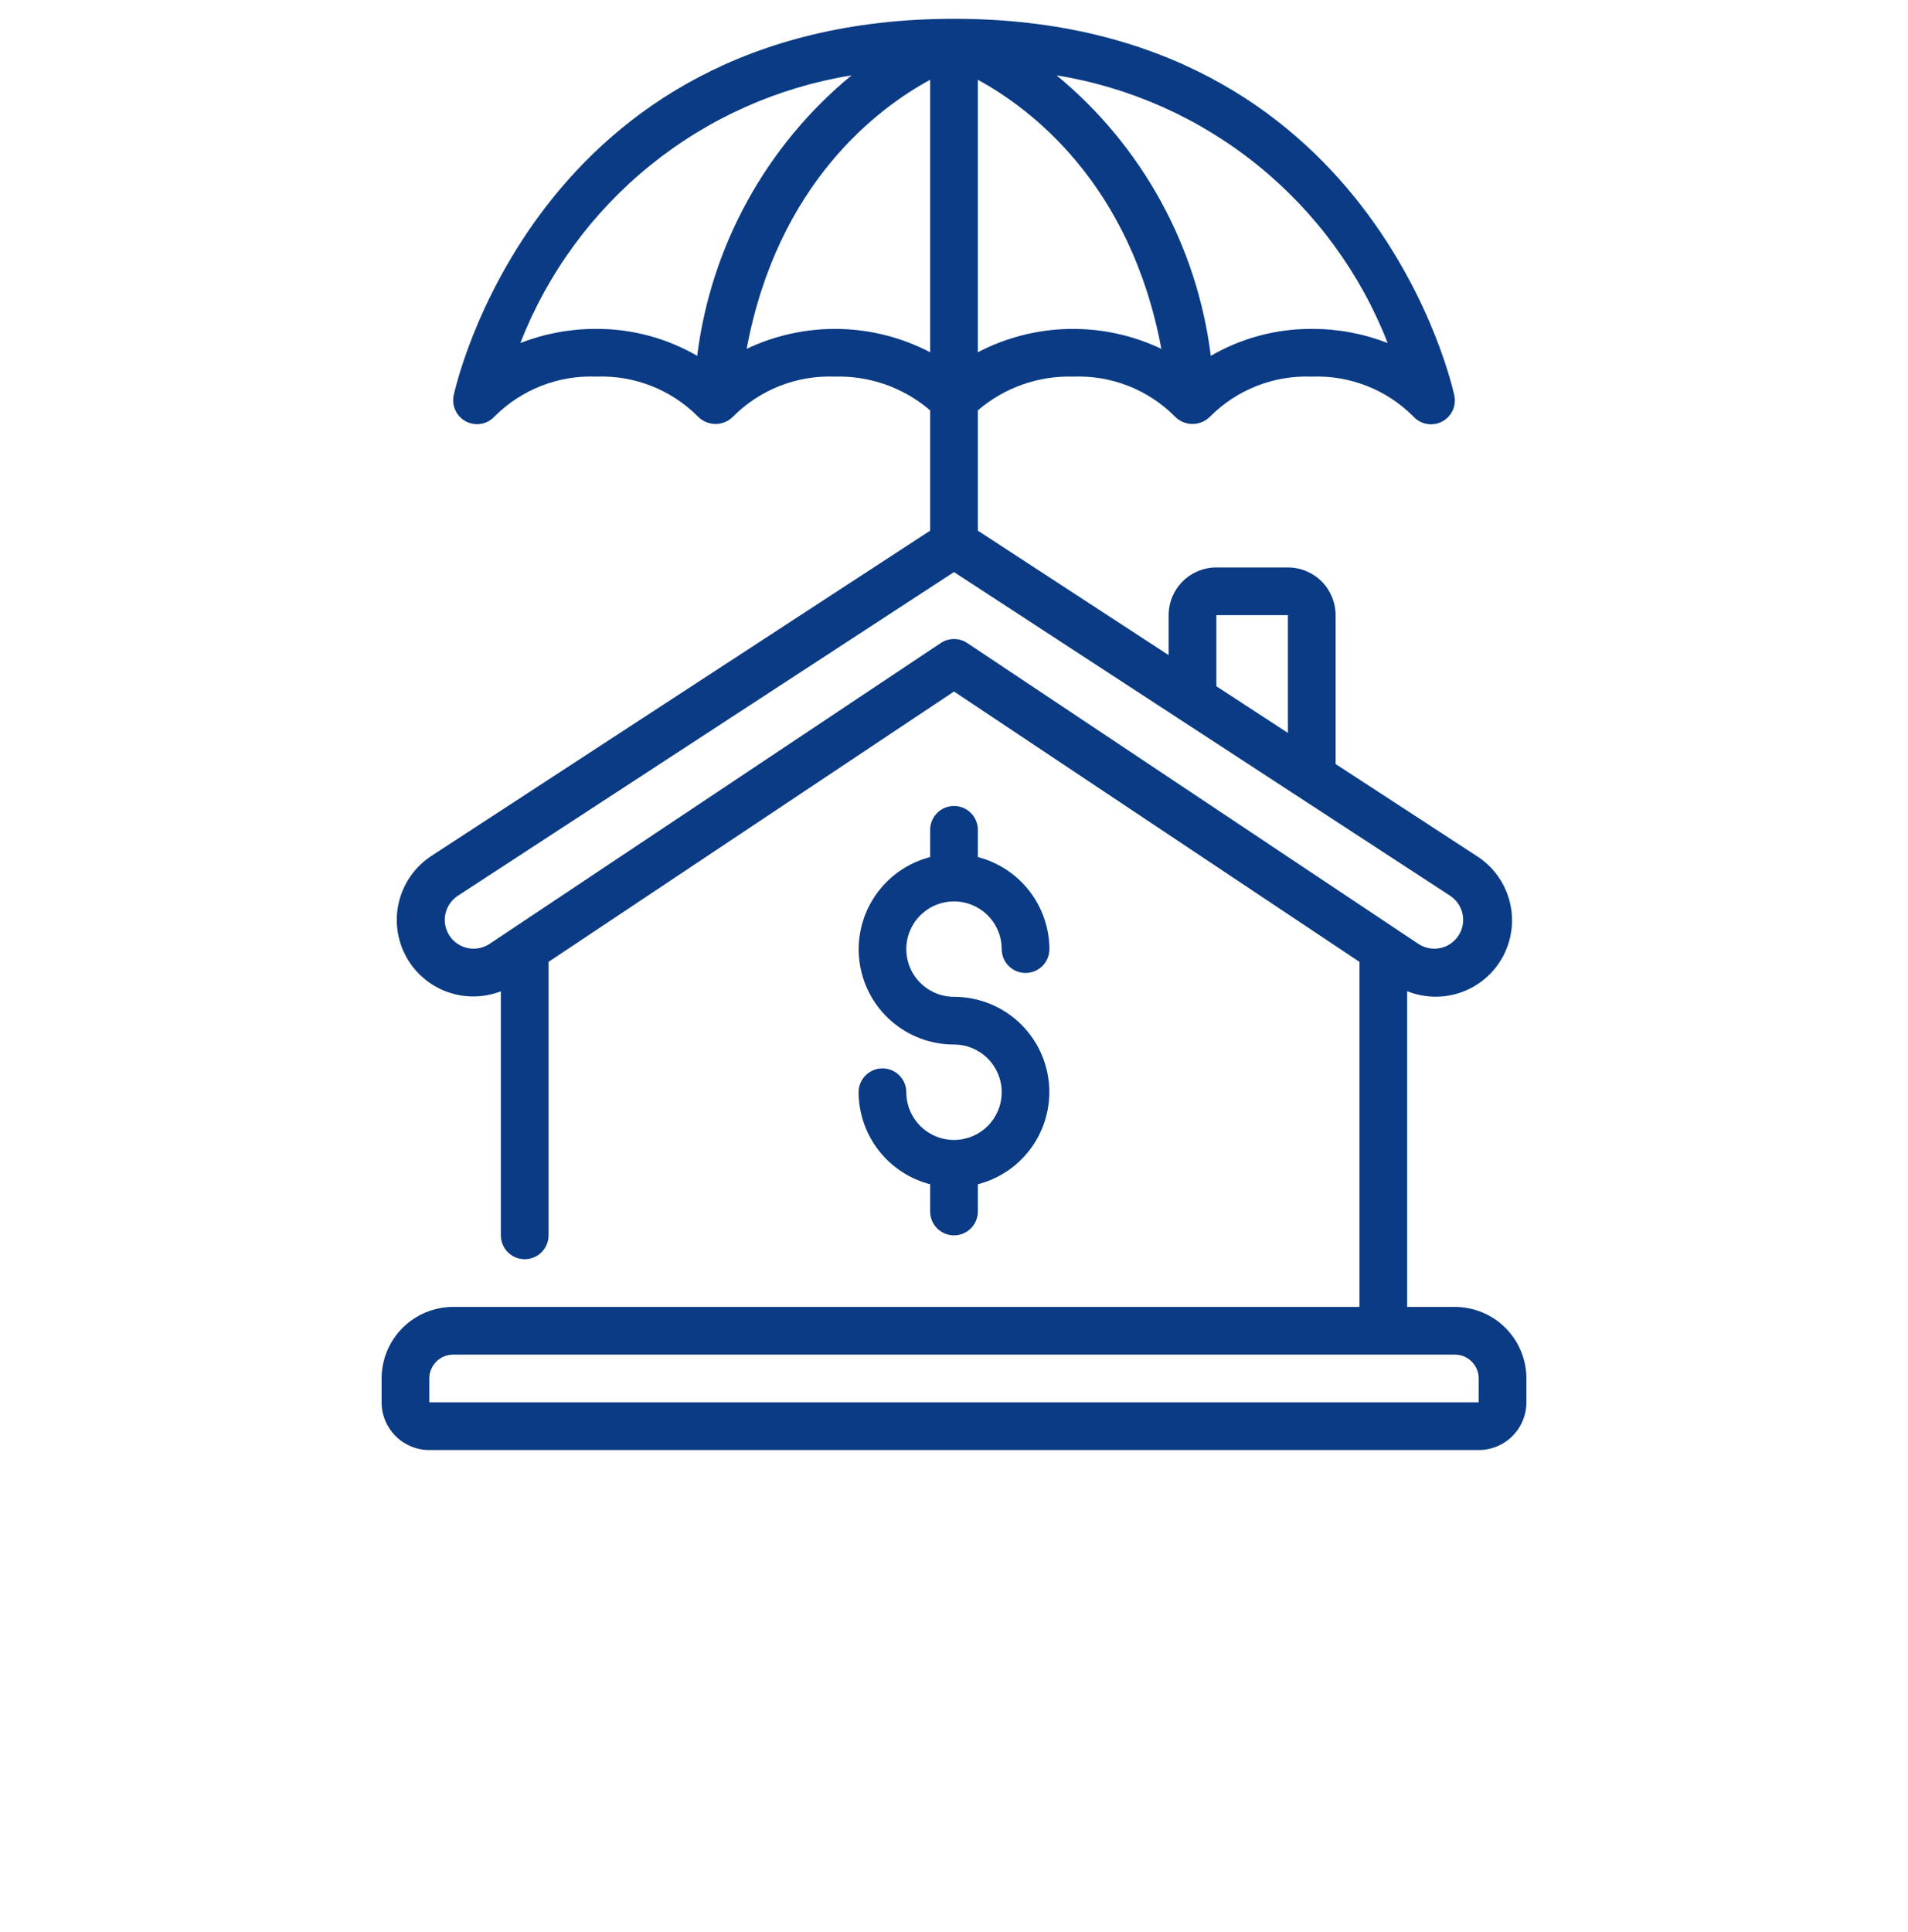 <svg xmlns="http://www.w3.org/2000/svg" width="80" height="81" viewBox="0 0 80 81" fill="none"><g clip-path="url(#clip0_0_2516)"><path d="M16 57.788V58.788C16 59.319 16.211 59.827 16.586 60.202C16.961 60.577 17.47 60.788 18 60.788H62C62.53 60.788 63.039 60.577 63.414 60.202C63.789 59.827 64 59.319 64 58.788V57.788C64 56.992 63.684 56.229 63.121 55.667C62.559 55.104 61.796 54.788 61 54.788H59V41.551C59.742 41.85 60.568 41.861 61.317 41.581C62.066 41.301 62.683 40.751 63.047 40.039C63.411 39.327 63.495 38.505 63.283 37.734C63.07 36.963 62.577 36.3 61.9 35.874L56 32.029V25.788C56 25.258 55.789 24.749 55.414 24.374C55.039 23.999 54.53 23.788 54 23.788H51C50.47 23.788 49.961 23.999 49.586 24.374C49.211 24.749 49 25.258 49 25.788V27.464L41 22.246V17.203C42.11 16.249 43.537 15.744 45 15.788C45.785 15.757 46.568 15.889 47.299 16.174C48.031 16.46 48.695 16.895 49.251 17.45C49.347 17.552 49.464 17.634 49.593 17.689C49.722 17.745 49.861 17.774 50.001 17.774C50.142 17.774 50.28 17.745 50.409 17.689C50.538 17.634 50.655 17.552 50.751 17.45C51.306 16.895 51.971 16.461 52.702 16.175C53.433 15.889 54.215 15.757 55 15.788C55.785 15.757 56.568 15.889 57.299 16.174C58.031 16.46 58.695 16.895 59.251 17.45C59.397 17.615 59.593 17.727 59.809 17.769C60.025 17.811 60.249 17.781 60.446 17.683C60.643 17.584 60.803 17.424 60.899 17.226C60.995 17.028 61.024 16.804 60.98 16.588C60.949 16.434 57.616 0.788 40 0.788C22.384 0.788 19.051 16.434 19.02 16.588C18.977 16.803 19.007 17.027 19.104 17.224C19.201 17.421 19.36 17.581 19.556 17.678C19.753 17.776 19.977 17.806 20.192 17.764C20.407 17.722 20.603 17.61 20.749 17.446C21.305 16.892 21.97 16.458 22.701 16.173C23.433 15.887 24.215 15.756 25 15.788C25.785 15.757 26.568 15.889 27.299 16.174C28.031 16.46 28.695 16.895 29.251 17.45C29.347 17.552 29.464 17.634 29.593 17.689C29.722 17.745 29.86 17.774 30.001 17.774C30.142 17.774 30.28 17.745 30.409 17.689C30.538 17.634 30.655 17.552 30.751 17.45C31.306 16.895 31.971 16.461 32.702 16.175C33.433 15.889 34.215 15.757 35 15.788C36.463 15.744 37.89 16.249 39 17.203V22.246L18.1 35.874C17.434 36.305 16.951 36.968 16.746 37.735C16.54 38.501 16.626 39.317 16.986 40.024C17.347 40.731 17.957 41.279 18.698 41.562C19.44 41.845 20.26 41.843 21 41.557V51.788C21 52.053 21.105 52.308 21.293 52.495C21.48 52.683 21.735 52.788 22 52.788C22.265 52.788 22.52 52.683 22.707 52.495C22.895 52.308 23 52.053 23 51.788V40.323L40 28.988L57 40.323V54.788H19C18.204 54.788 17.441 55.104 16.879 55.667C16.316 56.229 16 56.992 16 57.788ZM51 25.788H54V30.725L51 28.768V25.788ZM41 14.767V3.345C43.178 4.527 47.394 7.666 48.694 14.624C47.488 14.05 46.165 13.765 44.83 13.79C43.495 13.814 42.184 14.149 41 14.767ZM58.183 14.38C57.169 13.985 56.089 13.784 55 13.788C53.514 13.781 52.052 14.171 50.767 14.918C50.194 10.315 47.88 6.107 44.3 3.158C47.391 3.659 50.297 4.958 52.731 6.926C55.166 8.894 57.045 11.463 58.183 14.38ZM21.817 14.38C22.955 11.463 24.835 8.893 27.271 6.925C29.706 4.956 32.614 3.658 35.705 3.158C32.123 6.106 29.807 10.315 29.233 14.918C27.948 14.171 26.486 13.781 25 13.788C23.911 13.784 22.831 13.985 21.817 14.38ZM31.306 14.624C32.606 7.666 36.822 4.524 39 3.345V14.767C37.816 14.149 36.505 13.814 35.17 13.79C33.835 13.765 32.512 14.05 31.306 14.624ZM40 26.788C39.803 26.788 39.609 26.846 39.445 26.956L20.527 39.568C20.384 39.663 20.223 39.727 20.054 39.754C19.885 39.782 19.712 39.774 19.546 39.73C19.38 39.686 19.226 39.607 19.093 39.499C18.96 39.391 18.852 39.255 18.775 39.102C18.643 38.836 18.613 38.531 18.692 38.245C18.77 37.959 18.951 37.712 19.2 37.55L40 23.982L60.8 37.55C61.048 37.712 61.228 37.96 61.306 38.246C61.384 38.532 61.353 38.837 61.221 39.102C61.144 39.255 61.036 39.391 60.903 39.499C60.77 39.607 60.616 39.686 60.45 39.73C60.284 39.774 60.111 39.782 59.942 39.754C59.773 39.727 59.612 39.663 59.469 39.568L40.555 26.956C40.391 26.846 40.197 26.788 40 26.788ZM62 57.788V58.788H18V57.788C18 57.523 18.105 57.269 18.293 57.081C18.48 56.893 18.735 56.788 19 56.788H61C61.265 56.788 61.52 56.893 61.707 57.081C61.895 57.269 62 57.523 62 57.788Z" fill="#0A3B84"></path><path d="M40 47.788C39.47 47.788 38.961 47.577 38.586 47.202C38.211 46.827 38 46.319 38 45.788C38 45.523 37.895 45.269 37.707 45.081C37.52 44.893 37.265 44.788 37 44.788C36.735 44.788 36.48 44.893 36.293 45.081C36.105 45.269 36 45.523 36 45.788C36.003 46.672 36.3 47.531 36.842 48.228C37.385 48.926 38.144 49.425 39 49.646V50.788C39 51.053 39.105 51.308 39.293 51.495C39.48 51.683 39.735 51.788 40 51.788C40.265 51.788 40.52 51.683 40.707 51.495C40.895 51.308 41 51.053 41 50.788V49.646C41.942 49.404 42.762 48.826 43.308 48.021C43.854 47.217 44.088 46.241 43.965 45.276C43.842 44.312 43.372 43.425 42.642 42.783C41.912 42.141 40.972 41.787 40 41.788C39.604 41.788 39.218 41.671 38.889 41.451C38.56 41.231 38.304 40.919 38.152 40.553C38.001 40.188 37.961 39.786 38.038 39.398C38.116 39.01 38.306 38.654 38.586 38.374C38.865 38.094 39.222 37.904 39.61 37.827C39.998 37.749 40.4 37.789 40.765 37.94C41.131 38.092 41.443 38.348 41.663 38.677C41.883 39.006 42 39.392 42 39.788C42 40.053 42.105 40.308 42.293 40.495C42.48 40.683 42.735 40.788 43 40.788C43.265 40.788 43.52 40.683 43.707 40.495C43.895 40.308 44 40.053 44 39.788C43.997 38.904 43.7 38.046 43.158 37.348C42.615 36.65 41.856 36.151 41 35.93V34.788C41 34.523 40.895 34.269 40.707 34.081C40.52 33.893 40.265 33.788 40 33.788C39.735 33.788 39.48 33.893 39.293 34.081C39.105 34.269 39 34.523 39 34.788V35.93C38.058 36.172 37.238 36.75 36.692 37.555C36.146 38.359 35.912 39.336 36.035 40.3C36.158 41.265 36.628 42.151 37.358 42.793C38.088 43.436 39.028 43.789 40 43.788C40.53 43.788 41.039 43.999 41.414 44.374C41.789 44.749 42 45.258 42 45.788C42 46.319 41.789 46.827 41.414 47.202C41.039 47.577 40.53 47.788 40 47.788Z" fill="#0A3B84"></path></g><defs><clipPath id="clip0_0_2516"><rect width="80" height="80" fill="white" transform="translate(0 0.788)"></rect></clipPath></defs></svg>
